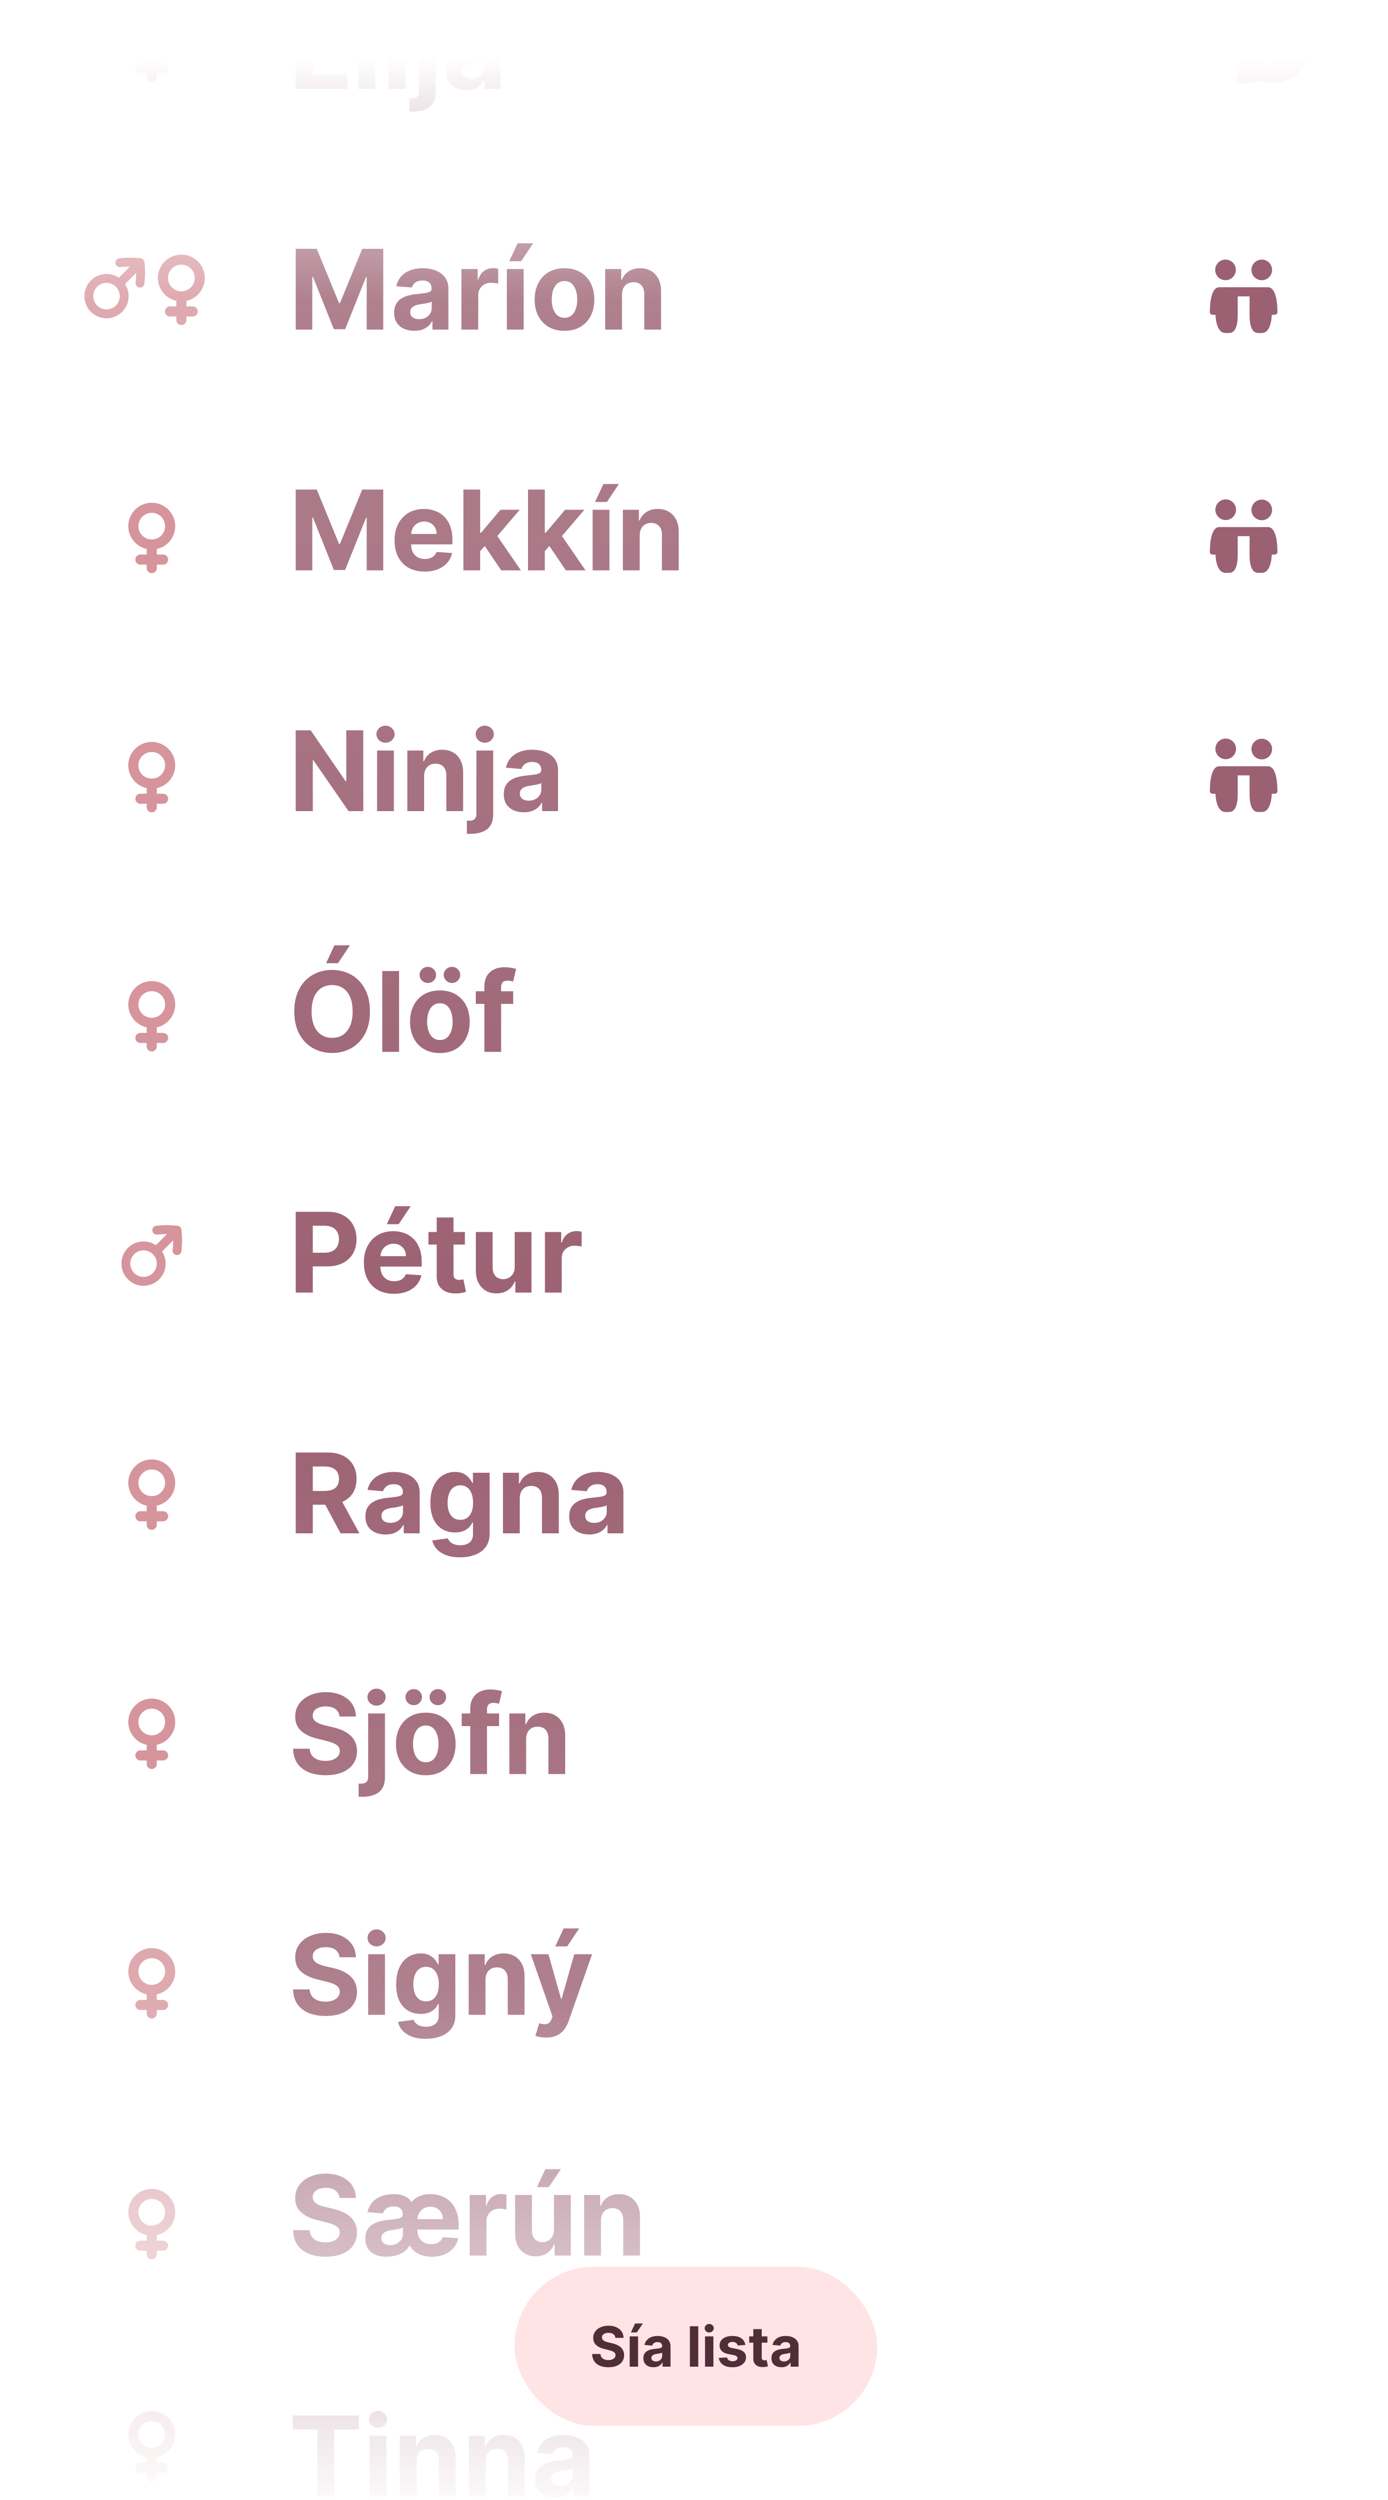 <svg xmlns="http://www.w3.org/2000/svg" width="375" height="675" fill="none"><mask id="b" width="335" height="753" x="21" y="-62" maskUnits="userSpaceOnUse" style="mask-type:alpha"><path fill="url(#a)" d="M21-62h335v753H21z"/></mask><g mask="url(#b)"><path fill="#9B6072" d="M79.896 24V2.182h4.613v18.015h9.354V24H79.896Zm16.937 0V7.636h4.538V24h-4.538Zm2.28-18.473a2.466 2.466 0 0 1-1.737-.671c-.476-.455-.714-.998-.714-1.63 0-.625.238-1.161.714-1.609a2.445 2.445 0 0 1 1.736-.682c.675 0 1.25.228 1.726.682.483.448.725.984.725 1.609 0 .632-.242 1.175-.725 1.63-.476.447-1.05.671-1.726.671Zm10.432-3.345V24h-4.539V2.182h4.539Zm3.635 5.454h4.539V24.81c0 1.264-.249 2.287-.746 3.068-.497.781-1.211 1.353-2.142 1.715-.923.362-2.027.543-3.313.543a9.11 9.11 0 0 1-.447-.01c-.149 0-.306-.004-.469-.01v-3.549c.121.008.227.011.32.011.085.007.177.01.277.01.731 0 1.243-.155 1.534-.468.298-.305.447-.767.447-1.385V7.636Zm2.259-2.109a2.452 2.452 0 0 1-1.726-.671c-.483-.455-.725-.998-.725-1.63 0-.625.242-1.161.725-1.609a2.431 2.431 0 0 1 1.726-.682c.682 0 1.26.228 1.736.682.483.448.725.984.725 1.609 0 .632-.242 1.175-.725 1.63-.476.447-1.054.671-1.736.671Zm10.581 18.782c-1.044 0-1.974-.181-2.791-.543a4.493 4.493 0 0 1-1.939-1.63c-.469-.725-.703-1.627-.703-2.706 0-.91.167-1.673.501-2.29a4.056 4.056 0 0 1 1.363-1.492 6.62 6.62 0 0 1 1.961-.852 14.92 14.92 0 0 1 2.322-.405 60.18 60.18 0 0 0 2.301-.277c.583-.093 1.005-.228 1.268-.405.263-.178.394-.44.394-.788v-.064c0-.675-.213-1.197-.639-1.566-.419-.37-1.016-.555-1.79-.555-.817 0-1.467.182-1.949.544-.483.355-.803.802-.959 1.342l-4.198-.34c.213-.995.632-1.854 1.257-2.579.625-.731 1.431-1.292 2.419-1.683.994-.398 2.145-.597 3.451-.597.91 0 1.78.107 2.611.32a6.83 6.83 0 0 1 2.226.99 4.825 4.825 0 0 1 1.545 1.726c.376.697.564 1.531.564 2.504V24h-4.304v-2.27h-.127a4.628 4.628 0 0 1-1.055 1.354c-.44.383-.97.685-1.587.905-.618.213-1.332.32-2.142.32Zm1.3-3.132c.668 0 1.257-.131 1.768-.394.512-.27.913-.632 1.204-1.087.291-.455.437-.97.437-1.545v-1.736a2.428 2.428 0 0 1-.586.256c-.241.07-.515.138-.82.202-.306.057-.611.11-.916.16-.306.042-.583.081-.831.117a5.618 5.618 0 0 0-1.396.373c-.398.17-.707.401-.927.692-.22.284-.33.64-.33 1.066 0 .617.224 1.09.671 1.416.455.32 1.03.48 1.726.48ZM79.896 67.182h5.69l6.008 14.659h.255l6.009-14.66h5.689V89h-4.475V74.799h-.18l-5.647 14.094h-3.047l-5.646-14.147h-.181V89h-4.475V67.182Zm32.032 22.127c-1.044 0-1.974-.181-2.791-.543a4.493 4.493 0 0 1-1.939-1.63c-.468-.725-.703-1.627-.703-2.706 0-.91.167-1.673.501-2.29a4.05 4.05 0 0 1 1.364-1.492 6.603 6.603 0 0 1 1.96-.852 14.94 14.94 0 0 1 2.322-.405 60.18 60.18 0 0 0 2.301-.277c.583-.093 1.005-.228 1.268-.405.263-.178.394-.44.394-.788v-.065c0-.674-.213-1.196-.639-1.566-.419-.369-1.016-.553-1.79-.553-.816 0-1.466.18-1.949.543-.483.355-.803.802-.959 1.342l-4.198-.34c.214-.995.633-1.854 1.258-2.579.625-.731 1.431-1.293 2.418-1.683.994-.398 2.145-.597 3.452-.597.909 0 1.779.107 2.61.32a6.83 6.83 0 0 1 2.226.99 4.806 4.806 0 0 1 1.545 1.727c.376.696.565 1.53.565 2.503V89h-4.304v-2.27h-.128a4.628 4.628 0 0 1-1.055 1.354 4.88 4.88 0 0 1-1.587.905c-.618.213-1.332.32-2.142.32Zm1.3-3.132c.668 0 1.257-.132 1.769-.394a3.13 3.13 0 0 0 1.203-1.087c.292-.454.437-.97.437-1.545v-1.736a2.428 2.428 0 0 1-.586.255c-.241.072-.515.139-.82.203-.305.057-.611.11-.916.16-.306.042-.583.081-.831.117a5.618 5.618 0 0 0-1.396.373c-.397.17-.706.401-.927.692-.22.284-.33.64-.33 1.066 0 .617.224 1.09.671 1.416.455.32 1.03.48 1.726.48ZM124.665 89V72.636h4.399v2.856h.171c.298-1.016.799-1.783 1.502-2.302.703-.525 1.513-.788 2.429-.788a6.725 6.725 0 0 1 1.428.16v4.027a5.925 5.925 0 0 0-.885-.17 7.94 7.94 0 0 0-1.033-.075c-.668 0-1.264.145-1.79.437-.518.284-.93.681-1.236 1.193-.298.511-.447 1.1-.447 1.768V89h-4.538Zm12.275 0V72.636h4.538V89h-4.538Zm.65-18.473 2.258-4.847h4.198l-3.249 4.847h-3.207Zm14.917 18.793c-1.655 0-3.086-.352-4.293-1.055a7.224 7.224 0 0 1-2.781-2.962c-.653-1.271-.98-2.745-.98-4.42 0-1.691.327-3.168.98-4.433.654-1.271 1.581-2.258 2.781-2.961 1.207-.71 2.638-1.066 4.293-1.066 1.655 0 3.083.355 4.283 1.066a7.112 7.112 0 0 1 2.791 2.961c.654 1.264.98 2.742.98 4.432 0 1.676-.326 3.15-.98 4.421a7.196 7.196 0 0 1-2.791 2.962c-1.2.703-2.628 1.055-4.283 1.055Zm.022-3.516c.752 0 1.381-.213 1.885-.64.505-.433.884-1.022 1.14-1.768.263-.745.394-1.594.394-2.546 0-.952-.131-1.8-.394-2.546-.256-.746-.635-1.335-1.14-1.769-.504-.433-1.133-.65-1.885-.65-.76 0-1.4.217-1.918.65-.511.434-.898 1.023-1.161 1.769-.256.746-.384 1.594-.384 2.546 0 .952.128 1.8.384 2.546.263.746.65 1.335 1.161 1.769.518.426 1.158.639 1.918.639Zm15.522-6.264V89h-4.539V72.636h4.326v2.887h.191a4.571 4.571 0 0 1 1.822-2.258c.852-.561 1.886-.842 3.1-.842 1.137 0 2.127.249 2.972.746.846.497 1.503 1.207 1.971 2.13.469.917.703 2.01.703 3.282V89h-4.538v-9.61c.007-1-.248-1.782-.767-2.343-.518-.568-1.232-.852-2.141-.852-.611 0-1.151.131-1.62.394a2.751 2.751 0 0 0-1.086 1.15c-.256.498-.387 1.098-.394 1.8Zm-88.155 52.642h5.69l6.008 14.659h.255l6.009-14.659h5.689V154h-4.475v-14.201h-.18l-5.647 14.094h-3.047l-5.646-14.147h-.181V154h-4.475v-21.818Zm34.824 22.138c-1.684 0-3.132-.341-4.347-1.023a7.005 7.005 0 0 1-2.791-2.919c-.654-1.264-.98-2.759-.98-4.485 0-1.683.326-3.161.98-4.432.653-1.271 1.573-2.262 2.759-2.972 1.193-.711 2.592-1.066 4.198-1.066 1.079 0 2.084.174 3.014.522a6.687 6.687 0 0 1 2.451 1.545c.703.689 1.25 1.555 1.64 2.599.391 1.037.586 2.252.586 3.644v1.246h-13.817v-2.812h9.545c0-.654-.142-1.232-.426-1.737a3.052 3.052 0 0 0-1.182-1.182c-.498-.291-1.076-.437-1.737-.437-.689 0-1.3.16-1.832.479a3.365 3.365 0 0 0-1.236 1.268 3.585 3.585 0 0 0-.458 1.758v2.674c0 .81.149 1.509.447 2.099a3.276 3.276 0 0 0 1.289 1.363c.554.32 1.211.48 1.971.48.504 0 .966-.071 1.385-.213a2.873 2.873 0 0 0 1.076-.639c.298-.285.526-.633.682-1.044l4.197.276a5.727 5.727 0 0 1-1.31 2.643c-.653.745-1.499 1.328-2.535 1.747-1.03.412-2.22.618-3.569.618Zm14.584-5.029.011-5.444h.66l5.242-6.211h5.209l-7.042 8.225h-1.076l-3.004 3.43ZM125.192 154v-21.818h4.538V154h-4.538Zm10.227 0-4.815-7.127 3.025-3.207L140.735 154h-5.316Zm11.346-4.709.011-5.444h.66l5.242-6.211h5.209l-7.042 8.225h-1.076l-3.004 3.43ZM142.653 154v-21.818h4.538V154h-4.538Zm10.227 0-4.815-7.127 3.025-3.207L158.196 154h-5.316Zm7.234 0v-16.364h4.538V154h-4.538Zm.65-18.473 2.258-4.847h4.198l-3.25 4.847h-3.206Zm12.062 9.013V154h-4.538v-16.364h4.325v2.887h.192a4.566 4.566 0 0 1 1.821-2.258c.853-.561 1.886-.842 3.101-.842 1.136 0 2.127.249 2.972.746.845.497 1.502 1.207 1.971 2.131.468.916.703 2.01.703 3.281V154h-4.538v-9.609c.007-1.002-.249-1.783-.768-2.344-.518-.568-1.232-.852-2.141-.852-.611 0-1.15.131-1.619.394a2.748 2.748 0 0 0-1.087 1.15c-.256.498-.387 1.098-.394 1.801Zm-74.68 52.642V219H94.16l-9.492-13.732h-.16V219h-4.613v-21.818h4.049l9.417 13.721h.192v-13.721h4.592ZM101.872 219v-16.364h4.538V219h-4.538Zm2.279-18.473a2.468 2.468 0 0 1-1.736-.671c-.476-.455-.714-.998-.714-1.63 0-.625.238-1.161.714-1.609a2.447 2.447 0 0 1 1.736-.682c.675 0 1.25.228 1.726.682.483.448.725.984.725 1.609 0 .632-.242 1.175-.725 1.63-.476.447-1.051.671-1.726.671Zm10.433 9.013V219h-4.539v-16.364h4.326v2.887h.191a4.573 4.573 0 0 1 1.822-2.258c.853-.561 1.886-.842 3.1-.842 1.137 0 2.128.249 2.973.746.845.497 1.502 1.207 1.971 2.131.468.916.703 2.01.703 3.281V219h-4.539v-9.609c.007-1.002-.248-1.783-.767-2.344-.518-.568-1.232-.852-2.141-.852-.611 0-1.151.131-1.619.394a2.748 2.748 0 0 0-1.087 1.15c-.256.498-.387 1.098-.394 1.801Zm14.124-6.904h4.538v17.174c0 1.264-.249 2.287-.746 3.068-.497.781-1.211 1.353-2.141 1.715-.923.362-2.028.543-3.313.543-.157 0-.306-.003-.448-.01-.149 0-.305-.004-.469-.011v-3.548c.121.008.228.011.32.011.085.007.178.011.277.011.732 0 1.243-.156 1.534-.469.298-.305.448-.767.448-1.385v-17.099Zm2.258-2.109a2.454 2.454 0 0 1-1.726-.671c-.483-.455-.724-.998-.724-1.63 0-.625.241-1.161.724-1.609a2.434 2.434 0 0 1 1.726-.682c.682 0 1.261.228 1.737.682.483.448.724.984.724 1.609 0 .632-.241 1.175-.724 1.63-.476.447-1.055.671-1.737.671Zm10.582 18.782c-1.044 0-1.975-.181-2.792-.543a4.506 4.506 0 0 1-1.939-1.63c-.468-.725-.703-1.627-.703-2.706 0-.909.167-1.673.501-2.291a4.045 4.045 0 0 1 1.364-1.491 6.597 6.597 0 0 1 1.96-.853 15.033 15.033 0 0 1 2.322-.404 60.18 60.18 0 0 0 2.301-.277c.583-.093 1.005-.228 1.268-.405.263-.178.394-.441.394-.789v-.063c0-.675-.213-1.197-.639-1.567-.419-.369-1.015-.553-1.79-.553-.816 0-1.466.181-1.949.543-.483.355-.803.802-.959 1.342l-4.197-.341c.213-.994.632-1.853 1.257-2.578.625-.731 1.431-1.292 2.418-1.683.994-.398 2.145-.597 3.452-.597.909 0 1.779.107 2.61.32a6.81 6.81 0 0 1 2.226.991 4.796 4.796 0 0 1 1.545 1.726c.377.696.565 1.53.565 2.503V219h-4.304v-2.269h-.128a4.622 4.622 0 0 1-1.055 1.353 4.88 4.88 0 0 1-1.587.905c-.618.213-1.332.32-2.141.32Zm1.299-3.132c.668 0 1.257-.132 1.769-.394a3.14 3.14 0 0 0 1.204-1.087c.291-.455.436-.969.436-1.545v-1.736a2.433 2.433 0 0 1-.586.255c-.241.071-.514.139-.82.203-.305.057-.611.11-.916.16l-.831.117a5.588 5.588 0 0 0-1.396.373c-.397.17-.706.401-.926.692-.221.284-.331.639-.331 1.066 0 .617.224 1.09.671 1.416.455.32 1.03.48 1.726.48Zm-42.901 56.914c0 2.379-.451 4.403-1.353 6.072-.895 1.669-2.116 2.944-3.665 3.825-1.54.874-3.274 1.31-5.199 1.31-1.939 0-3.679-.44-5.22-1.321-1.541-.88-2.759-2.155-3.654-3.824s-1.342-3.69-1.342-6.062c0-2.379.447-4.403 1.342-6.073.895-1.669 2.113-2.94 3.654-3.813 1.541-.881 3.281-1.321 5.22-1.321 1.925 0 3.658.44 5.2 1.321 1.548.873 2.77 2.144 3.664 3.813.902 1.67 1.353 3.694 1.353 6.073Zm-4.677 0c0-1.541-.23-2.841-.692-3.899-.455-1.058-1.098-1.861-1.929-2.408-.83-.547-1.803-.82-2.919-.82-1.115 0-2.088.273-2.919.82-.83.547-1.477 1.35-1.939 2.408-.454 1.058-.681 2.358-.681 3.899s.227 2.841.681 3.899c.462 1.058 1.108 1.861 1.94 2.408.83.547 1.803.82 2.918.82 1.115 0 2.088-.273 2.92-.82.83-.547 1.473-1.35 1.928-2.408.461-1.058.692-2.358.692-3.899Zm-7.17-13.019 2.259-4.847h4.197l-3.249 4.847H88.1Zm19.717 2.11V284h-4.538v-21.818h4.538Zm11.029 22.138c-1.655 0-3.086-.352-4.293-1.055a7.225 7.225 0 0 1-2.781-2.962c-.653-1.271-.98-2.745-.98-4.421 0-1.69.327-3.168.98-4.432.654-1.271 1.581-2.258 2.781-2.961 1.207-.711 2.638-1.066 4.293-1.066 1.655 0 3.083.355 4.283 1.066a7.11 7.11 0 0 1 2.791 2.961c.653 1.264.98 2.742.98 4.432 0 1.676-.327 3.15-.98 4.421a7.197 7.197 0 0 1-2.791 2.962c-1.2.703-2.628 1.055-4.283 1.055Zm.021-3.516c.753 0 1.382-.213 1.886-.639.504-.433.884-1.023 1.14-1.769.263-.745.394-1.594.394-2.546 0-.952-.131-1.8-.394-2.546-.256-.746-.636-1.335-1.14-1.768-.504-.434-1.133-.65-1.886-.65-.759 0-1.399.216-1.917.65-.511.433-.899 1.022-1.161 1.768-.256.746-.384 1.594-.384 2.546 0 .952.128 1.801.384 2.546.262.746.65 1.336 1.161 1.769.518.426 1.158.639 1.917.639Zm-3.27-15.405a2.19 2.19 0 0 1-1.577-.639c-.44-.433-.66-.945-.66-1.534 0-.604.22-1.115.66-1.534a2.21 2.21 0 0 1 1.577-.629c.618 0 1.14.21 1.566.629.433.419.65.93.65 1.534 0 .589-.217 1.101-.65 1.534a2.13 2.13 0 0 1-1.566.639Zm6.52 0a2.188 2.188 0 0 1-1.577-.639c-.44-.433-.66-.945-.66-1.534 0-.604.22-1.115.66-1.534.44-.419.966-.629 1.577-.629.618 0 1.14.21 1.566.629.433.419.65.93.65 1.534 0 .589-.217 1.101-.65 1.534a2.13 2.13 0 0 1-1.566.639Zm16.534 2.237v3.409h-10.1v-3.409h10.1ZM130.862 284v-17.546c0-1.186.231-2.17.693-2.951a4.451 4.451 0 0 1 1.917-1.758c.81-.391 1.73-.586 2.76-.586.696 0 1.331.053 1.906.16.583.106 1.016.202 1.3.288l-.809 3.409a5.712 5.712 0 0 0-.661-.16 4.096 4.096 0 0 0-.788-.075c-.668 0-1.133.157-1.396.469-.263.305-.394.735-.394 1.289V284h-4.528Zm-50.966 65v-21.818h8.608c1.655 0 3.065.316 4.23.948 1.164.625 2.052 1.495 2.663 2.61.618 1.108.927 2.386.927 3.835 0 1.449-.313 2.728-.938 3.836-.625 1.107-1.53 1.97-2.716 2.588-1.18.618-2.607.927-4.283.927h-5.486v-3.697h4.74c.888 0 1.62-.152 2.195-.458.582-.312 1.016-.742 1.3-1.289.29-.554.436-1.189.436-1.907 0-.724-.145-1.356-.436-1.896-.284-.547-.718-.969-1.3-1.268-.582-.305-1.321-.458-2.216-.458h-3.11V349h-4.614Zm26.533.32c-1.684 0-3.132-.341-4.347-1.023a7.008 7.008 0 0 1-2.791-2.919c-.654-1.264-.98-2.759-.98-4.485 0-1.683.326-3.161.98-4.432.653-1.271 1.573-2.262 2.759-2.972 1.193-.711 2.592-1.066 4.198-1.066 1.079 0 2.084.174 3.014.522a6.687 6.687 0 0 1 2.451 1.545c.703.689 1.25 1.555 1.64 2.599.391 1.037.586 2.252.586 3.644v1.246h-13.817v-2.812h9.545c0-.654-.142-1.232-.426-1.737a3.052 3.052 0 0 0-1.182-1.182c-.498-.291-1.076-.437-1.737-.437-.689 0-1.3.16-1.832.479a3.365 3.365 0 0 0-1.236 1.268 3.585 3.585 0 0 0-.458 1.758v2.674c0 .81.149 1.509.447 2.099a3.276 3.276 0 0 0 1.289 1.363c.554.32 1.211.48 1.971.48.504 0 .966-.071 1.385-.213a2.873 2.873 0 0 0 1.076-.639c.298-.285.526-.633.682-1.044l4.197.276a5.727 5.727 0 0 1-1.31 2.643c-.653.745-1.499 1.328-2.535 1.747-1.03.412-2.22.618-3.569.618Zm-1.918-18.793 2.259-4.847h4.197l-3.249 4.847h-3.207Zm21.094 2.109v3.409h-9.855v-3.409h9.855Zm-7.617-3.92h4.538v15.256c0 .419.064.745.192.98.128.227.305.387.532.479.235.092.505.139.81.139.213 0 .426-.018.639-.054l.49-.096.714 3.378c-.227.071-.547.152-.959.245a7.77 7.77 0 0 1-1.502.181c-1.094.042-2.052-.103-2.876-.437-.817-.334-1.453-.852-1.907-1.555-.455-.704-.679-1.591-.671-2.664v-15.852Zm21.067 13.317v-9.397h4.538V349h-4.357v-2.972h-.171a4.822 4.822 0 0 1-1.843 2.311c-.852.583-1.892.874-3.121.874-1.094 0-2.056-.249-2.887-.746s-1.481-1.204-1.95-2.12c-.461-.916-.696-2.013-.703-3.292v-10.419h4.538v9.61c.008.966.267 1.729.778 2.29.511.561 1.197.842 2.056.842a3.26 3.26 0 0 0 1.534-.373c.476-.256.86-.632 1.151-1.129.298-.497.444-1.112.437-1.843Zm8.168 6.967v-16.364h4.4v2.855h.171c.298-1.015.799-1.782 1.502-2.301.703-.525 1.512-.788 2.429-.788a6.725 6.725 0 0 1 1.427.16v4.027a5.95 5.95 0 0 0-.884-.171 8.06 8.06 0 0 0-1.033-.074c-.668 0-1.265.145-1.79.437a3.205 3.205 0 0 0-1.236 1.193c-.298.511-.447 1.101-.447 1.768V349h-4.539Zm-67.327 65v-21.818h8.608c1.648 0 3.054.295 4.219.884 1.172.582 2.063 1.41 2.674 2.482.618 1.066.927 2.319.927 3.761 0 1.449-.313 2.695-.938 3.739-.625 1.037-1.53 1.833-2.716 2.387-1.18.554-2.607.831-4.283.831h-5.763v-3.708h5.017c.881 0 1.613-.121 2.195-.362.582-.241 1.016-.604 1.3-1.087.29-.483.436-1.083.436-1.8 0-.724-.145-1.335-.436-1.832-.284-.498-.721-.874-1.31-1.13-.583-.262-1.318-.394-2.206-.394h-3.11V414h-4.614Zm11.783-9.929L97.102 414h-5.093l-5.305-9.929h4.975Zm12.486 10.238c-1.044 0-1.975-.181-2.791-.543a4.5 4.5 0 0 1-1.94-1.63c-.468-.725-.703-1.627-.703-2.706 0-.909.167-1.673.501-2.291a4.052 4.052 0 0 1 1.364-1.491 6.608 6.608 0 0 1 1.96-.853 15.026 15.026 0 0 1 2.323-.404c.951-.1 1.718-.192 2.301-.277.582-.093 1.005-.228 1.267-.405.263-.178.395-.441.395-.789v-.063c0-.675-.213-1.197-.64-1.567-.419-.369-1.015-.553-1.789-.553-.817 0-1.467.181-1.95.543-.483.355-.802.802-.959 1.342l-4.197-.341c.213-.994.632-1.853 1.257-2.578.625-.731 1.431-1.292 2.418-1.683.995-.398 2.145-.597 3.452-.597.909 0 1.779.107 2.61.32.838.213 1.58.543 2.227.991a4.803 4.803 0 0 1 1.544 1.726c.377.696.565 1.53.565 2.503V414h-4.304v-2.269h-.128a4.622 4.622 0 0 1-1.055 1.353 4.88 4.88 0 0 1-1.587.905c-.618.213-1.332.32-2.141.32Zm1.299-3.132c.668 0 1.258-.132 1.769-.394.511-.27.913-.632 1.204-1.087.291-.455.437-.969.437-1.545v-1.736a2.451 2.451 0 0 1-.586.255c-.242.071-.515.139-.821.203-.305.057-.61.11-.916.16l-.831.117a5.58 5.58 0 0 0-1.395.373c-.398.17-.707.401-.927.692-.22.284-.331.639-.331 1.066 0 .617.224 1.09.672 1.416.454.32 1.029.48 1.725.48Zm18.809 9.3c-1.47 0-2.731-.202-3.782-.607-1.044-.398-1.875-.941-2.493-1.63a5.015 5.015 0 0 1-1.204-2.322l4.198-.565c.128.327.33.632.607.916.277.284.643.512 1.097.682.462.178 1.023.266 1.684.266.987 0 1.8-.241 2.439-.724.647-.476.97-1.275.97-2.397v-2.994h-.192a4.294 4.294 0 0 1-.895 1.289c-.398.405-.909.735-1.534.991s-1.371.384-2.237.384c-1.229 0-2.348-.284-3.356-.853-1.001-.575-1.8-1.452-2.397-2.631-.59-1.186-.884-2.685-.884-4.496 0-1.853.302-3.402.905-4.645.604-1.243 1.406-2.173 2.408-2.791a6.22 6.22 0 0 1 3.313-.927c.916 0 1.683.157 2.301.469.618.305 1.115.689 1.492 1.151.383.454.678.902.884 1.342h.17v-2.749h4.507v16.524c0 1.392-.341 2.557-1.023 3.494-.682.938-1.626 1.641-2.834 2.109-1.2.476-2.581.714-4.144.714Zm.096-10.12c.731 0 1.349-.182 1.854-.544.511-.369.902-.895 1.172-1.576.277-.689.415-1.513.415-2.472 0-.959-.135-1.79-.405-2.493-.27-.71-.66-1.261-1.172-1.651-.511-.391-1.133-.586-1.864-.586-.746 0-1.374.202-1.886.607-.511.398-.898.952-1.161 1.662s-.394 1.531-.394 2.461c0 .945.131 1.761.394 2.45.27.682.657 1.211 1.161 1.588.512.369 1.14.554 1.886.554Zm16.055-5.817V414h-4.539v-16.364h4.326v2.887h.191a4.573 4.573 0 0 1 1.822-2.258c.852-.561 1.886-.842 3.1-.842 1.137 0 2.127.249 2.973.746.845.497 1.502 1.207 1.97 2.131.469.916.704 2.01.704 3.281V414h-4.539v-9.609c.007-1.002-.248-1.783-.767-2.344-.518-.568-1.232-.852-2.141-.852-.611 0-1.151.131-1.62.394a2.752 2.752 0 0 0-1.086 1.15c-.256.498-.387 1.098-.394 1.801Zm18.79 9.769c-1.044 0-1.975-.181-2.792-.543a4.506 4.506 0 0 1-1.939-1.63c-.468-.725-.703-1.627-.703-2.706 0-.909.167-1.673.501-2.291a4.045 4.045 0 0 1 1.364-1.491 6.597 6.597 0 0 1 1.96-.853 15.033 15.033 0 0 1 2.322-.404c.952-.1 1.719-.192 2.302-.277.582-.093 1.004-.228 1.267-.405.263-.178.394-.441.394-.789v-.063c0-.675-.213-1.197-.639-1.567-.419-.369-1.015-.553-1.79-.553-.816 0-1.466.181-1.949.543-.483.355-.803.802-.959 1.342l-4.197-.341c.213-.994.632-1.853 1.257-2.578.625-.731 1.431-1.292 2.418-1.683.994-.398 2.145-.597 3.452-.597.909 0 1.779.107 2.61.32a6.81 6.81 0 0 1 2.226.991 4.796 4.796 0 0 1 1.545 1.726c.377.696.565 1.53.565 2.503V414h-4.304v-2.269h-.128a4.622 4.622 0 0 1-1.055 1.353 4.88 4.88 0 0 1-1.587.905c-.618.213-1.332.32-2.141.32Zm1.299-3.132c.668 0 1.257-.132 1.769-.394a3.14 3.14 0 0 0 1.204-1.087c.291-.455.436-.969.436-1.545v-1.736a2.433 2.433 0 0 1-.586.255c-.241.071-.514.139-.82.203-.305.057-.611.11-.916.16l-.831.117a5.588 5.588 0 0 0-1.396.373c-.397.17-.706.401-.926.692-.221.284-.331.639-.331 1.066 0 .617.224 1.09.671 1.416.455.32 1.03.48 1.726.48Zm-68.78 52.28c-.086-.86-.452-1.527-1.098-2.003-.646-.476-1.523-.714-2.631-.714-.753 0-1.389.107-1.907.32-.519.206-.917.493-1.194.863-.27.369-.404.788-.404 1.257-.015.39.067.731.245 1.022.184.292.436.544.756.757.32.206.689.387 1.108.543a11.6 11.6 0 0 0 1.342.384l1.96.468c.952.213 1.826.498 2.621.853a7.969 7.969 0 0 1 2.067 1.31 5.451 5.451 0 0 1 1.353 1.832c.327.704.494 1.51.5 2.419-.006 1.335-.347 2.493-1.022 3.473-.668.973-1.633 1.729-2.898 2.269-1.257.533-2.773.799-4.549.799-1.761 0-3.295-.27-4.602-.81-1.3-.539-2.315-1.338-3.047-2.397-.724-1.065-1.104-2.383-1.14-3.952h4.464c.05.731.26 1.342.629 1.832.376.483.877.849 1.502 1.098.632.241 1.346.362 2.141.362.781 0 1.46-.114 2.035-.341.582-.227 1.033-.543 1.353-.948.32-.405.48-.87.48-1.396 0-.49-.146-.902-.438-1.236-.284-.334-.703-.618-1.257-.852-.547-.234-1.218-.447-2.013-.639l-2.376-.597c-1.84-.447-3.292-1.147-4.357-2.098-1.066-.952-1.595-2.234-1.587-3.846-.008-1.321.344-2.476 1.054-3.463.718-.987 1.701-1.758 2.951-2.312 1.25-.553 2.67-.83 4.261-.83 1.62 0 3.033.277 4.24.83 1.215.554 2.16 1.325 2.834 2.312.675.987 1.023 2.131 1.044 3.431h-4.42Zm7.736-.821h4.539v17.174c0 1.264-.249 2.287-.746 3.068-.497.781-1.211 1.353-2.141 1.715-.924.362-2.028.543-3.314.543a9.11 9.11 0 0 1-.447-.01c-.15 0-.305-.004-.469-.011v-3.548c.12.008.227.011.32.011.085.007.177.011.277.011.731 0 1.243-.156 1.534-.469.298-.305.447-.767.447-1.385v-17.099Zm2.259-2.109a2.454 2.454 0 0 1-1.726-.671c-.483-.455-.724-.998-.724-1.63 0-.625.241-1.161.724-1.609a2.434 2.434 0 0 1 1.726-.682c.682 0 1.26.228 1.736.682.483.448.725.984.725 1.609 0 .632-.242 1.175-.725 1.63-.476.447-1.054.671-1.736.671Zm13.309 18.793c-1.655 0-3.086-.352-4.294-1.055a7.216 7.216 0 0 1-2.78-2.962c-.654-1.271-.98-2.745-.98-4.421 0-1.69.326-3.168.98-4.432.653-1.271 1.58-2.258 2.78-2.961 1.208-.711 2.639-1.066 4.294-1.066 1.654 0 3.082.355 4.282 1.066 1.208.703 2.138 1.69 2.791 2.961.654 1.264.981 2.742.981 4.432 0 1.676-.327 3.15-.981 4.421a7.19 7.19 0 0 1-2.791 2.962c-1.2.703-2.628 1.055-4.282 1.055Zm.021-3.516c.753 0 1.381-.213 1.886-.639.504-.433.884-1.023 1.139-1.769.263-.745.395-1.594.395-2.546 0-.952-.132-1.8-.395-2.546-.255-.746-.635-1.335-1.139-1.768-.505-.434-1.133-.65-1.886-.65-.76 0-1.399.216-1.918.65-.511.433-.898 1.022-1.161 1.768-.256.746-.383 1.594-.383 2.546 0 .952.127 1.801.383 2.546.263.746.65 1.336 1.161 1.769.519.426 1.158.639 1.918.639Zm-3.271-15.405a2.186 2.186 0 0 1-1.576-.639c-.441-.433-.661-.945-.661-1.534 0-.604.22-1.115.661-1.534.44-.419.965-.629 1.576-.629.618 0 1.14.21 1.566.629.434.419.65.93.65 1.534 0 .589-.216 1.101-.65 1.534a2.13 2.13 0 0 1-1.566.639Zm6.52 0a2.19 2.19 0 0 1-1.577-.639c-.44-.433-.66-.945-.66-1.534 0-.604.22-1.115.66-1.534a2.21 2.21 0 0 1 1.577-.629c.618 0 1.14.21 1.566.629.433.419.65.93.65 1.534 0 .589-.217 1.101-.65 1.534a2.13 2.13 0 0 1-1.566.639Zm16.534 2.237v3.409h-10.099v-3.409h10.099ZM127.054 479v-17.546c0-1.186.23-2.17.692-2.951a4.454 4.454 0 0 1 1.918-1.758c.809-.391 1.729-.586 2.759-.586.696 0 1.332.053 1.907.16.582.106 1.016.202 1.3.288l-.81 3.409a5.712 5.712 0 0 0-.661-.16 4.089 4.089 0 0 0-.788-.075c-.668 0-1.133.157-1.396.469-.262.305-.394.735-.394 1.289V479h-4.527Zm15.098-9.46V479h-4.538v-16.364h4.325v2.887h.192a4.562 4.562 0 0 1 1.822-2.258c.852-.561 1.885-.842 3.1-.842 1.136 0 2.127.249 2.972.746.845.497 1.502 1.207 1.971 2.131.469.916.703 2.01.703 3.281V479h-4.538v-9.609c.007-1.002-.249-1.783-.767-2.344-.519-.568-1.233-.852-2.142-.852-.61 0-1.15.131-1.619.394a2.748 2.748 0 0 0-1.087 1.15c-.255.498-.387 1.098-.394 1.801Zm-50.42 58.917c-.085-.86-.45-1.527-1.097-2.003-.646-.476-1.523-.714-2.631-.714-.753 0-1.389.107-1.907.32-.519.206-.917.493-1.194.863-.27.369-.404.788-.404 1.257-.015.39.067.731.245 1.022.184.292.436.544.756.757.32.206.689.387 1.108.543a11.6 11.6 0 0 0 1.342.384l1.96.468c.952.213 1.826.498 2.621.853a7.969 7.969 0 0 1 2.067 1.31 5.451 5.451 0 0 1 1.353 1.832c.327.704.494 1.51.5 2.419-.006 1.335-.347 2.493-1.022 3.473-.668.973-1.633 1.729-2.898 2.269-1.257.533-2.773.799-4.549.799-1.761 0-3.295-.27-4.602-.81-1.3-.539-2.315-1.338-3.047-2.397-.724-1.065-1.104-2.383-1.14-3.952h4.464c.05.731.26 1.342.629 1.832.376.483.877.849 1.502 1.098.632.241 1.346.362 2.141.362.781 0 1.46-.114 2.035-.341.582-.227 1.033-.543 1.353-.948.32-.405.48-.87.48-1.396 0-.49-.146-.902-.438-1.236-.284-.334-.703-.618-1.257-.852-.547-.234-1.218-.447-2.013-.639l-2.376-.597c-1.84-.447-3.292-1.147-4.357-2.098-1.066-.952-1.595-2.234-1.587-3.846-.008-1.321.344-2.476 1.054-3.463.718-.987 1.701-1.758 2.951-2.312 1.25-.553 2.67-.83 4.261-.83 1.62 0 3.033.277 4.24.83 1.215.554 2.16 1.325 2.834 2.312.675.987 1.023 2.131 1.044 3.431h-4.42ZM99.47 544v-16.364h4.539V544H99.47Zm2.28-18.473a2.466 2.466 0 0 1-1.736-.671c-.476-.455-.714-.998-.714-1.63 0-.625.238-1.161.714-1.609a2.446 2.446 0 0 1 1.736-.682c.675 0 1.25.228 1.726.682.483.448.724.984.724 1.609 0 .632-.241 1.175-.724 1.63-.476.447-1.051.671-1.726.671Zm13.266 24.95c-1.47 0-2.731-.202-3.782-.607-1.044-.398-1.875-.941-2.493-1.63a5.013 5.013 0 0 1-1.203-2.322l4.197-.565c.128.327.33.632.607.916.277.284.643.512 1.098.682.461.178 1.022.266 1.683.266.987 0 1.8-.241 2.439-.724.647-.476.97-1.275.97-2.397v-2.994h-.192a4.294 4.294 0 0 1-.895 1.289c-.397.405-.909.735-1.534.991s-1.371.384-2.237.384c-1.229 0-2.347-.284-3.356-.853-1.001-.575-1.8-1.452-2.397-2.631-.589-1.186-.884-2.685-.884-4.496 0-1.853.302-3.402.905-4.645.604-1.243 1.407-2.173 2.408-2.791a6.222 6.222 0 0 1 3.313-.927c.916 0 1.684.157 2.301.469.618.305 1.115.689 1.492 1.151.383.454.678.902.884 1.342h.171v-2.749h4.506v16.524c0 1.392-.341 2.557-1.023 3.494-.682.938-1.626 1.641-2.834 2.109-1.2.476-2.581.714-4.144.714Zm.096-10.12c.732 0 1.35-.182 1.854-.544.511-.369.902-.895 1.172-1.576.277-.689.415-1.513.415-2.472 0-.959-.135-1.79-.405-2.493-.27-.71-.66-1.261-1.172-1.651-.511-.391-1.132-.586-1.864-.586-.746 0-1.374.202-1.886.607-.511.398-.898.952-1.161 1.662s-.394 1.531-.394 2.461c0 .945.131 1.761.394 2.45.27.682.657 1.211 1.161 1.588.512.369 1.14.554 1.886.554Zm16.055-5.817V544h-4.539v-16.364h4.326v2.887h.192a4.566 4.566 0 0 1 1.821-2.258c.853-.561 1.886-.842 3.1-.842 1.137 0 2.128.249 2.973.746.845.497 1.502 1.207 1.971 2.131.468.916.703 2.01.703 3.281V544h-4.539v-9.609c.007-1.002-.248-1.783-.767-2.344-.518-.568-1.232-.852-2.141-.852-.611 0-1.151.131-1.619.394a2.748 2.748 0 0 0-1.087 1.15c-.256.498-.387 1.098-.394 1.801Zm16.34 15.596a9.022 9.022 0 0 1-1.62-.138 5.89 5.89 0 0 1-1.236-.33l1.023-3.388c.533.163 1.012.252 1.438.266.434.014.806-.085 1.119-.298.32-.213.579-.575.778-1.087l.266-.692-5.87-16.833h4.773l3.387 12.017h.171l3.42-12.017h4.804l-6.36 18.132a7.625 7.625 0 0 1-1.246 2.302 5.12 5.12 0 0 1-1.971 1.523c-.796.362-1.754.543-2.876.543Zm2.514-24.609 2.258-4.847h4.198l-3.25 4.847h-3.206Zm-58.288 67.93c-.085-.86-.45-1.527-1.097-2.003-.646-.476-1.523-.714-2.631-.714-.753 0-1.389.107-1.907.32-.519.206-.917.493-1.194.863-.27.369-.404.788-.404 1.257-.015.39.067.731.245 1.022.184.292.436.544.756.757.32.206.689.387 1.108.543a11.6 11.6 0 0 0 1.342.384l1.96.468c.952.213 1.826.498 2.621.853a7.969 7.969 0 0 1 2.067 1.31 5.451 5.451 0 0 1 1.353 1.832c.327.704.494 1.51.5 2.419-.006 1.335-.347 2.493-1.022 3.473-.668.973-1.633 1.729-2.898 2.269-1.257.533-2.773.799-4.549.799-1.761 0-3.295-.27-4.602-.81-1.3-.539-2.315-1.338-3.047-2.397-.724-1.065-1.104-2.383-1.14-3.952h4.464c.05.731.26 1.342.629 1.832.376.483.877.849 1.502 1.098.632.241 1.346.362 2.141.362.781 0 1.46-.114 2.035-.341.582-.227 1.033-.543 1.353-.948.32-.405.48-.87.48-1.396 0-.49-.146-.902-.438-1.236-.284-.334-.703-.618-1.257-.852-.547-.234-1.218-.447-2.013-.639l-2.376-.597c-1.84-.447-3.292-1.147-4.357-2.098-1.066-.952-1.595-2.234-1.587-3.846-.008-1.321.344-2.476 1.054-3.463.718-.987 1.701-1.758 2.951-2.312 1.25-.553 2.67-.83 4.261-.83 1.62 0 3.033.277 4.24.83 1.215.554 2.16 1.325 2.834 2.312.675.987 1.023 2.131 1.044 3.431h-4.42Zm24.953 15.863c-1.527 0-2.858-.331-3.995-.991-1.136-.668-1.914-1.612-2.333-2.834l-.149-9.62c.675-1.186 1.513-2.056 2.514-2.61 1.002-.561 2.166-.842 3.494-.842 1.087 0 2.096.174 3.026.522a6.683 6.683 0 0 1 2.45 1.545c.696.689 1.24 1.555 1.63 2.599.398 1.037.597 2.252.597 3.644v1.246h-13.487v-2.812h9.215c-.007-.654-.153-1.232-.437-1.737a3.052 3.052 0 0 0-1.182-1.182c-.498-.291-1.073-.437-1.726-.437-.696 0-1.307.16-1.833.479a3.38 3.38 0 0 0-1.236 1.268 3.713 3.713 0 0 0-.468 1.758v2.674c0 .81.152 1.509.458 2.099a3.27 3.27 0 0 0 1.289 1.363c.554.32 1.207.48 1.96.48.511 0 .973-.071 1.385-.213a2.873 2.873 0 0 0 1.076-.639c.305-.285.536-.633.693-1.044l4.186.276a5.788 5.788 0 0 1-1.299 2.643c-.654.745-1.481 1.328-2.483 1.747-.994.412-2.109.618-3.345.618Zm-11.25-3.143c.668 0 1.257-.132 1.769-.394a3.13 3.13 0 0 0 1.203-1.087c.292-.455.437-.969.437-1.545v-1.736a2.433 2.433 0 0 1-.586.255 10.7 10.7 0 0 1-.82.203c-.305.057-.611.11-.916.16-.306.042-.583.081-.831.117a5.588 5.588 0 0 0-1.396.373c-.397.17-.706.401-.927.692-.22.284-.33.639-.33 1.066 0 .617.224 1.09.671 1.416.455.32 1.03.48 1.726.48Zm-1.044 3.132c-1.129 0-2.123-.181-2.983-.543-.852-.37-1.516-.917-1.992-1.641s-.714-1.623-.714-2.695c0-.909.167-1.669.5-2.28a4.058 4.058 0 0 1 1.365-1.492 6.814 6.814 0 0 1 1.97-.863 13.53 13.53 0 0 1 2.312-.404c.952-.1 1.719-.196 2.301-.288.583-.092 1.005-.224 1.268-.394.263-.178.394-.441.394-.789v-.063c0-.675-.213-1.197-.639-1.567-.419-.369-1.016-.553-1.79-.553-.809 0-1.459.177-1.949.532-.49.355-.81.806-.959 1.353l-4.197-.341c.213-.994.628-1.853 1.246-2.578.625-.731 1.438-1.292 2.44-1.683 1.001-.398 2.173-.597 3.515-.597.504 0 1.005.046 1.502.139.498.092.97.241 1.417.447.455.206.856.487 1.204.842.355.355.636.792.842 1.31l-.554 11.165h-.288c-.291.611-.749 1.14-1.374 1.587-.618.448-1.346.792-2.184 1.034a9.552 9.552 0 0 1-2.653.362Zm22.5-.309v-16.364h4.4v2.855h.17c.299-1.015.799-1.782 1.503-2.301.703-.525 1.512-.788 2.429-.788a6.725 6.725 0 0 1 1.427.16v4.027a5.95 5.95 0 0 0-.884-.171 8.072 8.072 0 0 0-1.033-.074c-.668 0-1.265.145-1.79.437a3.205 3.205 0 0 0-1.236 1.193c-.298.511-.447 1.101-.447 1.768V609h-4.539Zm22.769-6.967v-9.397h4.539V609h-4.358v-2.972h-.17a4.833 4.833 0 0 1-1.843 2.311c-.853.583-1.893.874-3.122.874-1.093 0-2.056-.249-2.887-.746s-1.481-1.204-1.949-2.12c-.462-.916-.696-2.013-.703-3.292v-10.419h4.538v9.61c.007.966.266 1.729.778 2.29.511.561 1.196.842 2.056.842a3.26 3.26 0 0 0 1.534-.373 2.926 2.926 0 0 0 1.15-1.129c.299-.497.444-1.112.437-1.843Zm-4.591-11.506 2.258-4.847h4.198l-3.25 4.847h-3.206Zm17.298 9.013V609h-4.538v-16.364h4.325v2.887h.192a4.566 4.566 0 0 1 1.821-2.258c.853-.561 1.886-.842 3.101-.842 1.136 0 2.127.249 2.972.746.845.497 1.502 1.207 1.971 2.131.469.916.703 2.01.703 3.281V609h-4.538v-9.609c.007-1.002-.249-1.783-.768-2.344-.518-.568-1.232-.852-2.141-.852-.611 0-1.15.131-1.619.394a2.748 2.748 0 0 0-1.087 1.15c-.255.498-.387 1.098-.394 1.801Zm-83.302 56.445v-3.803h17.92v3.803h-6.68V674h-4.56v-18.015h-6.68ZM99.85 674v-16.364h4.538V674H99.85Zm2.28-18.473a2.468 2.468 0 0 1-1.737-.671c-.475-.455-.713-.998-.713-1.63 0-.625.238-1.161.713-1.609a2.448 2.448 0 0 1 1.737-.682c.675 0 1.25.228 1.726.682.483.448.724.984.724 1.609 0 .632-.241 1.175-.724 1.63-.476.447-1.051.671-1.726.671Zm10.432 9.013V674h-4.538v-16.364h4.325v2.887h.192a4.562 4.562 0 0 1 1.822-2.258c.852-.561 1.885-.842 3.1-.842 1.136 0 2.127.249 2.972.746.845.497 1.502 1.207 1.971 2.131.469.916.703 2.01.703 3.281V674h-4.538v-9.609c.007-1.002-.249-1.783-.767-2.344-.519-.568-1.232-.852-2.142-.852-.61 0-1.15.131-1.619.394a2.748 2.748 0 0 0-1.087 1.15c-.255.498-.387 1.098-.394 1.801Zm18.662 0V674h-4.538v-16.364h4.325v2.887h.192a4.568 4.568 0 0 1 1.822-2.258c.852-.561 1.886-.842 3.1-.842 1.136 0 2.127.249 2.972.746.845.497 1.502 1.207 1.971 2.131.469.916.703 2.01.703 3.281V674h-4.538v-9.609c.007-1.002-.249-1.783-.767-2.344-.519-.568-1.232-.852-2.141-.852-.611 0-1.151.131-1.62.394a2.746 2.746 0 0 0-1.086 1.15c-.256.498-.387 1.098-.395 1.801Zm18.79 9.769c-1.044 0-1.974-.181-2.791-.543a4.5 4.5 0 0 1-1.939-1.63c-.468-.725-.703-1.627-.703-2.706 0-.909.167-1.673.501-2.291a4.051 4.051 0 0 1 1.363-1.491 6.614 6.614 0 0 1 1.961-.853 15.013 15.013 0 0 1 2.322-.404 60.18 60.18 0 0 0 2.301-.277c.583-.093 1.005-.228 1.268-.405.263-.178.394-.441.394-.789v-.063c0-.675-.213-1.197-.639-1.567-.419-.369-1.016-.553-1.79-.553-.817 0-1.466.181-1.949.543-.483.355-.803.802-.959 1.342l-4.198-.341c.213-.994.633-1.853 1.258-2.578.625-.731 1.431-1.292 2.418-1.683.994-.398 2.145-.597 3.452-.597.909 0 1.779.107 2.61.32a6.81 6.81 0 0 1 2.226.991 4.796 4.796 0 0 1 1.545 1.726c.376.696.565 1.53.565 2.503V674h-4.304v-2.269h-.128a4.638 4.638 0 0 1-1.055 1.353 4.88 4.88 0 0 1-1.587.905c-.618.213-1.332.32-2.142.32Zm1.3-3.132c.668 0 1.257-.132 1.769-.394a3.13 3.13 0 0 0 1.203-1.087c.292-.455.437-.969.437-1.545v-1.736a2.433 2.433 0 0 1-.586.255 10.7 10.7 0 0 1-.82.203c-.305.057-.611.11-.916.16-.306.042-.583.081-.831.117a5.588 5.588 0 0 0-1.396.373c-.398.17-.706.401-.927.692-.22.284-.33.639-.33 1.066 0 .617.224 1.09.671 1.416.455.32 1.03.48 1.726.48Z"/><path fill="#D6949C" fill-rule="evenodd" d="M37.391 532.312A3.602 3.602 0 0 1 41 528.716a3.602 3.602 0 0 1 3.609 3.596 3.602 3.602 0 0 1-3.596 3.597h-.026a3.602 3.602 0 0 1-3.596-3.597Zm2.247 6.167c-2.843-.622-4.971-3.146-4.971-6.167 0-3.486 2.835-6.312 6.333-6.312s6.333 2.826 6.333 6.312c0 3.021-2.128 5.546-4.97 6.167v1.504h1.702a1.36 1.36 0 0 1 1.362 1.358c0 .75-.61 1.358-1.362 1.358h-1.703v.943c0 .75-.61 1.358-1.362 1.358a1.36 1.36 0 0 1-1.362-1.358v-.943h-1.703a1.36 1.36 0 0 1-1.362-1.358c0-.75.61-1.358 1.362-1.358h1.703v-1.504Zm-2.247 58.833A3.602 3.602 0 0 1 41 593.716a3.602 3.602 0 0 1 3.609 3.596 3.602 3.602 0 0 1-3.596 3.597h-.026a3.602 3.602 0 0 1-3.596-3.597Zm2.247 6.167c-2.843-.622-4.971-3.146-4.971-6.167 0-3.486 2.835-6.312 6.333-6.312s6.333 2.826 6.333 6.312c0 3.021-2.128 5.546-4.97 6.167v1.504h1.702a1.36 1.36 0 0 1 1.362 1.358c0 .75-.61 1.358-1.362 1.358h-1.703v.943c0 .75-.61 1.358-1.362 1.358a1.36 1.36 0 0 1-1.362-1.358v-.943h-1.703a1.36 1.36 0 0 1-1.362-1.358c0-.75.61-1.358 1.362-1.358h1.703v-1.504ZM36.644 76.292a1.194 1.194 0 1 0 2.375.237c.224-2.267.225-3.552 0-5.73a1.195 1.195 0 0 0-1.064-1.067c-2.174-.226-3.455-.226-5.717 0a1.196 1.196 0 0 0 .236 2.38c1.052-.104 1.858-.156 2.65-.157l-3.022 3.03a5.93 5.93 0 0 0-3.322-1.012c-3.296 0-5.968 2.678-5.968 5.982 0 3.304 2.672 5.983 5.968 5.983s5.968-2.679 5.968-5.983a5.965 5.965 0 0 0-.969-3.268L36.8 73.66c0 .786-.053 1.589-.156 2.633Zm-7.864.074a3.585 3.585 0 0 0-3.58 3.59 3.585 3.585 0 0 0 3.58 3.589 3.585 3.585 0 0 0 3.58-3.59 3.585 3.585 0 0 0-3.58-3.589Zm16.611-1.303A3.603 3.603 0 0 1 49 71.466a3.603 3.603 0 0 1 3.609 3.597 3.603 3.603 0 0 1-3.596 3.596h-.026a3.603 3.603 0 0 1-3.596-3.597Zm2.247 6.166c-2.843-.621-4.971-3.146-4.971-6.166 0-3.487 2.835-6.313 6.333-6.313s6.333 2.826 6.333 6.313c0 3.02-2.128 5.544-4.97 6.166v1.504h1.702a1.36 1.36 0 0 1 1.362 1.358c0 .75-.61 1.358-1.362 1.358h-1.703v.943c0 .75-.61 1.358-1.362 1.358a1.36 1.36 0 0 1-1.362-1.358v-.943h-1.703a1.36 1.36 0 0 1-1.362-1.358c0-.75.61-1.358 1.362-1.358h1.703V81.23Z" clip-rule="evenodd"/><path fill="#9B6072" fill-rule="evenodd" d="M37.391 9.313A3.603 3.603 0 0 1 41 5.716a3.603 3.603 0 0 1 3.609 3.596 3.603 3.603 0 0 1-3.596 3.598h-.026a3.603 3.603 0 0 1-3.596-3.598Zm2.247 6.166c-2.843-.621-4.971-3.146-4.971-6.166C34.667 5.825 37.502 3 41 3s6.333 2.826 6.333 6.313c0 3.02-2.128 5.544-4.97 6.166v1.504h1.702a1.36 1.36 0 0 1 1.362 1.358c0 .75-.61 1.358-1.362 1.358h-1.703v.943c0 .75-.61 1.358-1.362 1.358a1.36 1.36 0 0 1-1.362-1.358V19.7h-1.703a1.36 1.36 0 0 1-1.362-1.358c0-.75.61-1.358 1.362-1.358h1.703V15.48Z" clip-rule="evenodd"/><path fill="#D6949C" fill-rule="evenodd" d="M348.375 3.547a9.937 9.937 0 0 0-9.424.427 9.942 9.942 0 0 0-4.82 9 9.93 9.93 0 0 0 1.129 4.148l-1.18 3.521a1.508 1.508 0 0 0 1.677 1.967l4.817-.802a9.937 9.937 0 0 0 13.171-7.07 9.937 9.937 0 0 0-5.37-11.191Zm.575 6.47a1.38 1.38 0 1 0-1.913-1.992 37.174 37.174 0 0 0-2.887 3.167 72.437 72.437 0 0 0-1.928 2.53c-.334-.337-1.077-1.06-1.344-1.278a1.381 1.381 0 0 0-1.743 2.143c.196.16.946.891 1.319 1.278.378.391.686.743.817.923a1.38 1.38 0 0 0 2.325-.137c.403-.723 1.664-2.433 2.705-3.727a33.79 33.79 0 0 1 2.649-2.906ZM37.391 657.312A3.602 3.602 0 0 1 41 653.716a3.602 3.602 0 0 1 3.609 3.596 3.602 3.602 0 0 1-3.596 3.597h-.026a3.602 3.602 0 0 1-3.596-3.597Zm2.247 6.167c-2.843-.622-4.971-3.146-4.971-6.167 0-3.486 2.835-6.312 6.333-6.312s6.333 2.826 6.333 6.312c0 3.021-2.128 5.546-4.97 6.167v1.504h1.702a1.36 1.36 0 0 1 1.362 1.358c0 .75-.61 1.358-1.362 1.358h-1.703v.943c0 .75-.61 1.358-1.362 1.358a1.36 1.36 0 0 1-1.362-1.358v-.943h-1.703a1.36 1.36 0 0 1-1.362-1.358c0-.75.61-1.358 1.362-1.358h1.703v-1.504Z" clip-rule="evenodd"/></g><path fill="#D6949C" fill-rule="evenodd" d="M37.391 271.213A3.603 3.603 0 0 1 41 267.616a3.603 3.603 0 0 1 3.609 3.597 3.602 3.602 0 0 1-3.596 3.596h-.026a3.602 3.602 0 0 1-3.596-3.596Zm2.247 6.166c-2.843-.622-4.971-3.146-4.971-6.166 0-3.487 2.835-6.313 6.333-6.313s6.333 2.826 6.333 6.313c0 3.02-2.128 5.545-4.97 6.166v1.504h1.702a1.36 1.36 0 0 1 1.362 1.358c0 .75-.61 1.358-1.362 1.358h-1.703v.943c0 .75-.61 1.358-1.362 1.358a1.36 1.36 0 0 1-1.362-1.358v-.943h-1.703a1.36 1.36 0 0 1-1.362-1.358c0-.75.61-1.358 1.362-1.358h1.703v-1.504Zm-2.247 122.984A3.603 3.603 0 0 1 41 396.766a3.603 3.603 0 0 1 3.609 3.597 3.603 3.603 0 0 1-3.596 3.597l-.013-.001h-.013a3.602 3.602 0 0 1-3.596-3.596Zm2.247 6.166c-2.843-.621-4.971-3.146-4.971-6.166 0-3.487 2.835-6.313 6.333-6.313s6.333 2.826 6.333 6.313c0 3.02-2.128 5.545-4.97 6.166v1.504h1.702a1.36 1.36 0 0 1 1.362 1.358c0 .75-.61 1.358-1.362 1.358h-1.703v.943c0 .75-.61 1.358-1.362 1.358a1.36 1.36 0 0 1-1.362-1.358v-.943h-1.703a1.36 1.36 0 0 1-1.362-1.358c0-.75.61-1.358 1.362-1.358h1.703v-1.504Zm-2.247 58.408A3.602 3.602 0 0 1 41 461.341a3.602 3.602 0 0 1 3.609 3.596 3.602 3.602 0 0 1-3.596 3.597h-.026a3.602 3.602 0 0 1-3.596-3.597Zm2.247 6.167c-2.843-.622-4.971-3.146-4.971-6.167 0-3.486 2.835-6.312 6.333-6.312s6.333 2.826 6.333 6.312c0 3.021-2.128 5.546-4.97 6.167v1.504h1.702a1.36 1.36 0 0 1 1.362 1.358c0 .75-.61 1.358-1.362 1.358h-1.703v.943c0 .75-.61 1.358-1.362 1.358a1.36 1.36 0 0 1-1.362-1.358v-.943h-1.703a1.36 1.36 0 0 1-1.362-1.358c0-.75.61-1.358 1.362-1.358h1.703v-1.504Zm7.006-133.587a1.194 1.194 0 1 0 2.375.237c.224-2.267.225-3.552 0-5.73a1.196 1.196 0 0 0-1.064-1.067c-2.174-.226-3.455-.226-5.717 0a1.195 1.195 0 0 0 .236 2.381c1.052-.105 1.858-.157 2.65-.158l-3.022 3.03a5.93 5.93 0 0 0-3.322-1.012c-3.296 0-5.968 2.679-5.968 5.982 0 3.304 2.672 5.983 5.968 5.983s5.968-2.679 5.968-5.983a5.966 5.966 0 0 0-.969-3.268l3.021-3.028c0 .787-.053 1.589-.156 2.633Zm-7.864.074a3.585 3.585 0 0 0-3.58 3.589 3.585 3.585 0 0 0 3.58 3.59 3.585 3.585 0 0 0 3.58-3.59 3.585 3.585 0 0 0-3.58-3.589Zm-1.389-130.953A3.603 3.603 0 0 1 41 203.041a3.603 3.603 0 0 1 3.609 3.597 3.602 3.602 0 0 1-3.596 3.596h-.026a3.602 3.602 0 0 1-3.596-3.596Zm2.247 6.166c-2.843-.622-4.971-3.146-4.971-6.166 0-3.487 2.835-6.313 6.333-6.313s6.333 2.826 6.333 6.313c0 3.02-2.128 5.545-4.97 6.166v1.504h1.702a1.36 1.36 0 0 1 1.362 1.358c0 .75-.61 1.358-1.362 1.358h-1.703v.943c0 .75-.61 1.358-1.362 1.358a1.36 1.36 0 0 1-1.362-1.358v-.943h-1.703a1.36 1.36 0 0 1-1.362-1.358c0-.75.61-1.358 1.362-1.358h1.703v-1.504Zm-2.247-70.742A3.602 3.602 0 0 1 41 138.466a3.602 3.602 0 0 1 3.609 3.596 3.602 3.602 0 0 1-3.596 3.597h-.026a3.602 3.602 0 0 1-3.596-3.597Zm2.247 6.167c-2.843-.622-4.971-3.146-4.971-6.167 0-3.486 2.835-6.312 6.333-6.312s6.333 2.826 6.333 6.312c0 3.021-2.128 5.546-4.97 6.167v1.504h1.702a1.36 1.36 0 0 1 1.362 1.358c0 .75-.61 1.358-1.362 1.358h-1.703v.943c0 .75-.61 1.358-1.362 1.358a1.36 1.36 0 0 1-1.362-1.358v-.943h-1.703a1.36 1.36 0 0 1-1.362-1.358c0-.75.61-1.358 1.362-1.358h1.703v-1.504Z" clip-rule="evenodd"/><path fill="#9B6072" d="M331.101 140.408a2.786 2.786 0 1 0 0-5.571 2.786 2.786 0 0 0 0 5.571Zm-2.694 9.334c0 .743.233 4.922 2.694 4.922h.836c.789 0 2.461-.139 2.461-4.922v-4.969h3.204v4.969c0 4.783 1.672 4.922 2.461 4.922h.836c2.461 0 2.694-4.179 2.694-4.922.07 0 .144.002.221.004.585.015 1.311.033 1.311-.747 0-.882 0-6.687-2.554-6.687h-13.142c-2.554 0-2.554 5.805-2.554 6.687 0 .78.726.762 1.311.747.077-.002.151-.004.221-.004Zm9.706-12.12a2.786 2.786 0 1 0 5.571 0 2.786 2.786 0 0 0-5.571 0Zm-7.012 67.361a2.786 2.786 0 1 0 0-5.571 2.786 2.786 0 0 0 0 5.571Zm-2.694 9.334c0 .743.233 4.922 2.694 4.922h.836c.789 0 2.461-.139 2.461-4.922v-4.969h3.204v4.969c0 4.783 1.672 4.922 2.461 4.922h.836c2.461 0 2.694-4.179 2.694-4.922.07 0 .144.002.221.004.585.015 1.311.033 1.311-.747 0-.882 0-6.687-2.554-6.687h-13.142c-2.554 0-2.554 5.805-2.554 6.687 0 .78.726.762 1.311.747.077-.002.151-.004.221-.004Zm9.706-12.12a2.786 2.786 0 1 0 5.571 0 2.786 2.786 0 0 0-5.571 0Zm-7.012-126.539a2.786 2.786 0 1 0 0-5.572 2.786 2.786 0 0 0 0 5.572Zm-2.694 9.334c0 .743.233 4.922 2.694 4.922h.836c.789 0 2.461-.139 2.461-4.922v-4.969h3.204v4.97c0 4.782 1.672 4.922 2.461 4.922h.836c2.461 0 2.694-4.18 2.694-4.923.07 0 .144.002.221.004.585.015 1.311.033 1.311-.747 0-.882 0-6.687-2.554-6.687h-13.142c-2.554 0-2.554 5.805-2.554 6.687 0 .78.726.762 1.311.747a8.66 8.66 0 0 1 .221-.004Zm9.706-12.12a2.786 2.786 0 1 0 5.572 0 2.786 2.786 0 0 0-5.572 0Z"/><rect width="98" height="43" x="139" y="612" fill="#FFE4E6" rx="21.5"/><path fill="#502E38" d="M166.258 631.228c-.043-.429-.226-.763-.549-1.001-.323-.238-.762-.357-1.316-.357-.376 0-.694.053-.953.16a1.352 1.352 0 0 0-.597.431 1.038 1.038 0 0 0-.202.629.903.903 0 0 0 .122.511c.093.146.219.272.379.378.159.103.344.194.554.272.209.075.433.139.671.192l.98.234c.476.107.912.249 1.31.426.398.178.742.396 1.034.656.291.259.516.564.676.916.163.351.247.754.25 1.209-.003.667-.174 1.246-.511 1.736-.334.487-.817.865-1.449 1.135-.628.266-1.386.399-2.274.399-.881 0-1.648-.134-2.301-.404-.65-.27-1.158-.67-1.524-1.199-.362-.533-.552-1.191-.57-1.976h2.232c.025.366.13.671.314.916.189.242.439.424.751.549.316.121.673.181 1.071.181.391 0 .73-.057 1.017-.171.292-.113.517-.271.677-.474.16-.202.24-.435.24-.697a.906.906 0 0 0-.219-.618c-.142-.167-.351-.309-.628-.426a6.33 6.33 0 0 0-1.007-.32l-1.188-.298c-.92-.224-1.646-.574-2.178-1.05-.533-.476-.798-1.117-.794-1.923-.004-.66.172-1.237.527-1.731.359-.493.851-.879 1.476-1.156.625-.277 1.335-.415 2.13-.415.81 0 1.517.138 2.12.415.608.277 1.08.663 1.417 1.156.338.494.512 1.065.522 1.715h-2.21Zm3.868 7.772v-8.182h2.269V639h-2.269Zm.325-9.237 1.129-2.423h2.099l-1.624 2.423h-1.604Zm6.095 9.391c-.522 0-.987-.09-1.395-.271a2.252 2.252 0 0 1-.97-.815c-.234-.362-.351-.813-.351-1.353 0-.455.083-.836.25-1.145.167-.309.394-.558.682-.746.287-.188.614-.33.98-.426a7.436 7.436 0 0 1 1.161-.203c.476-.049.86-.096 1.151-.138.291-.046.502-.114.634-.203a.444.444 0 0 0 .197-.394v-.032c0-.337-.107-.598-.32-.783-.209-.184-.508-.277-.895-.277-.408 0-.733.091-.975.272a1.248 1.248 0 0 0-.479.671l-2.099-.17c.107-.498.316-.927.629-1.289a3.005 3.005 0 0 1 1.209-.842c.497-.199 1.072-.298 1.726-.298.454 0 .889.053 1.305.159.419.107.79.272 1.113.496.327.224.584.511.773.863.188.348.282.765.282 1.252V639h-2.152v-1.135h-.064a2.298 2.298 0 0 1-.527.677 2.445 2.445 0 0 1-.794.453 3.298 3.298 0 0 1-1.071.159Zm.65-1.566c.334 0 .629-.065.884-.197.256-.135.457-.316.602-.543.146-.227.219-.485.219-.772v-.869a1.186 1.186 0 0 1-.293.128 5.248 5.248 0 0 1-.41.101c-.153.029-.306.055-.459.08l-.415.059a2.822 2.822 0 0 0-.698.186 1.117 1.117 0 0 0-.463.347.842.842 0 0 0-.165.532c0 .309.111.545.335.709.227.16.515.239.863.239Zm11.459-9.497V639h-2.269v-10.909h2.269ZM190.473 639v-8.182h2.269V639h-2.269Zm1.14-9.237c-.338 0-.627-.111-.868-.335a1.088 1.088 0 0 1-.357-.815c0-.313.119-.581.357-.804.241-.228.53-.341.868-.341.337 0 .625.113.863.341.241.223.362.491.362.804 0 .316-.121.588-.362.815a1.213 1.213 0 0 1-.863.335Zm9.754 3.388-2.077.128a1.082 1.082 0 0 0-.229-.479 1.22 1.22 0 0 0-.464-.347 1.582 1.582 0 0 0-.676-.133c-.352 0-.648.075-.89.224-.241.146-.362.341-.362.586 0 .195.078.36.235.495.156.135.424.244.804.325l1.481.299c.795.163 1.388.426 1.779.788.39.362.586.838.586 1.427 0 .537-.158 1.007-.474 1.412-.313.405-.742.721-1.289.948-.544.224-1.17.336-1.881.336-1.083 0-1.946-.226-2.588-.677a2.63 2.63 0 0 1-1.124-1.853l2.232-.118c.067.331.23.583.49.757.259.17.591.256.996.256.397 0 .717-.077.958-.23.245-.156.37-.356.373-.601a.623.623 0 0 0-.261-.506c-.17-.135-.433-.238-.788-.309l-1.417-.283c-.799-.16-1.394-.437-1.784-.831-.387-.394-.581-.896-.581-1.507 0-.526.142-.979.426-1.358.288-.38.691-.673 1.209-.879.522-.206 1.133-.309 1.833-.309 1.033 0 1.846.218 2.439.655.597.437.945 1.031 1.044 1.784Zm5.968-2.333v1.705h-4.928v-1.705h4.928Zm-3.809-1.96h2.269v7.628c0 .209.032.373.096.49a.538.538 0 0 0 .266.24c.118.046.253.069.405.069.107 0 .213-.009.32-.027l.245-.048.357 1.689a6.683 6.683 0 0 1-.48.122c-.206.05-.456.08-.751.091-.547.021-1.026-.052-1.438-.219a2.003 2.003 0 0 1-.953-.777c-.228-.352-.34-.796-.336-1.332v-7.926Zm7.62 10.296c-.522 0-.987-.09-1.396-.271a2.255 2.255 0 0 1-.969-.815c-.235-.362-.352-.813-.352-1.353 0-.455.084-.836.251-1.145a2.03 2.03 0 0 1 .681-.746c.288-.188.615-.33.981-.426a7.436 7.436 0 0 1 1.161-.203 29.21 29.21 0 0 0 1.15-.138c.292-.046.503-.114.634-.203a.442.442 0 0 0 .197-.394v-.032c0-.337-.106-.598-.319-.783-.21-.184-.508-.277-.895-.277-.409 0-.734.091-.975.272a1.248 1.248 0 0 0-.479.671l-2.099-.17c.106-.498.316-.927.628-1.289a3.016 3.016 0 0 1 1.21-.842c.497-.199 1.072-.298 1.725-.298.455 0 .89.053 1.305.159.42.107.791.272 1.114.496.326.224.584.511.772.863.188.348.282.765.282 1.252V639h-2.152v-1.135h-.063a2.318 2.318 0 0 1-.528.677 2.44 2.44 0 0 1-.793.453 3.298 3.298 0 0 1-1.071.159Zm.65-1.566a1.9 1.9 0 0 0 .884-.197 1.57 1.57 0 0 0 .602-.543c.145-.227.218-.485.218-.772v-.869a1.169 1.169 0 0 1-.293.128c-.12.036-.257.069-.41.101-.153.029-.305.055-.458.08l-.415.059a2.81 2.81 0 0 0-.698.186 1.12 1.12 0 0 0-.464.347.842.842 0 0 0-.165.532c0 .309.112.545.336.709.227.16.515.239.863.239Z"/><defs><linearGradient id="a" x1="188.5" x2="189" y1="15.498" y2="682" gradientUnits="userSpaceOnUse"><stop stop-color="#D9D9D9" stop-opacity="0"/><stop offset=".099" stop-color="#D9D9D9" stop-opacity=".8"/><stop offset=".531" stop-color="#D9D9D9"/><stop offset=".785" stop-color="#D9D9D9" stop-opacity=".8"/><stop offset="1" stop-color="#D9D9D9" stop-opacity="0"/></linearGradient></defs></svg>